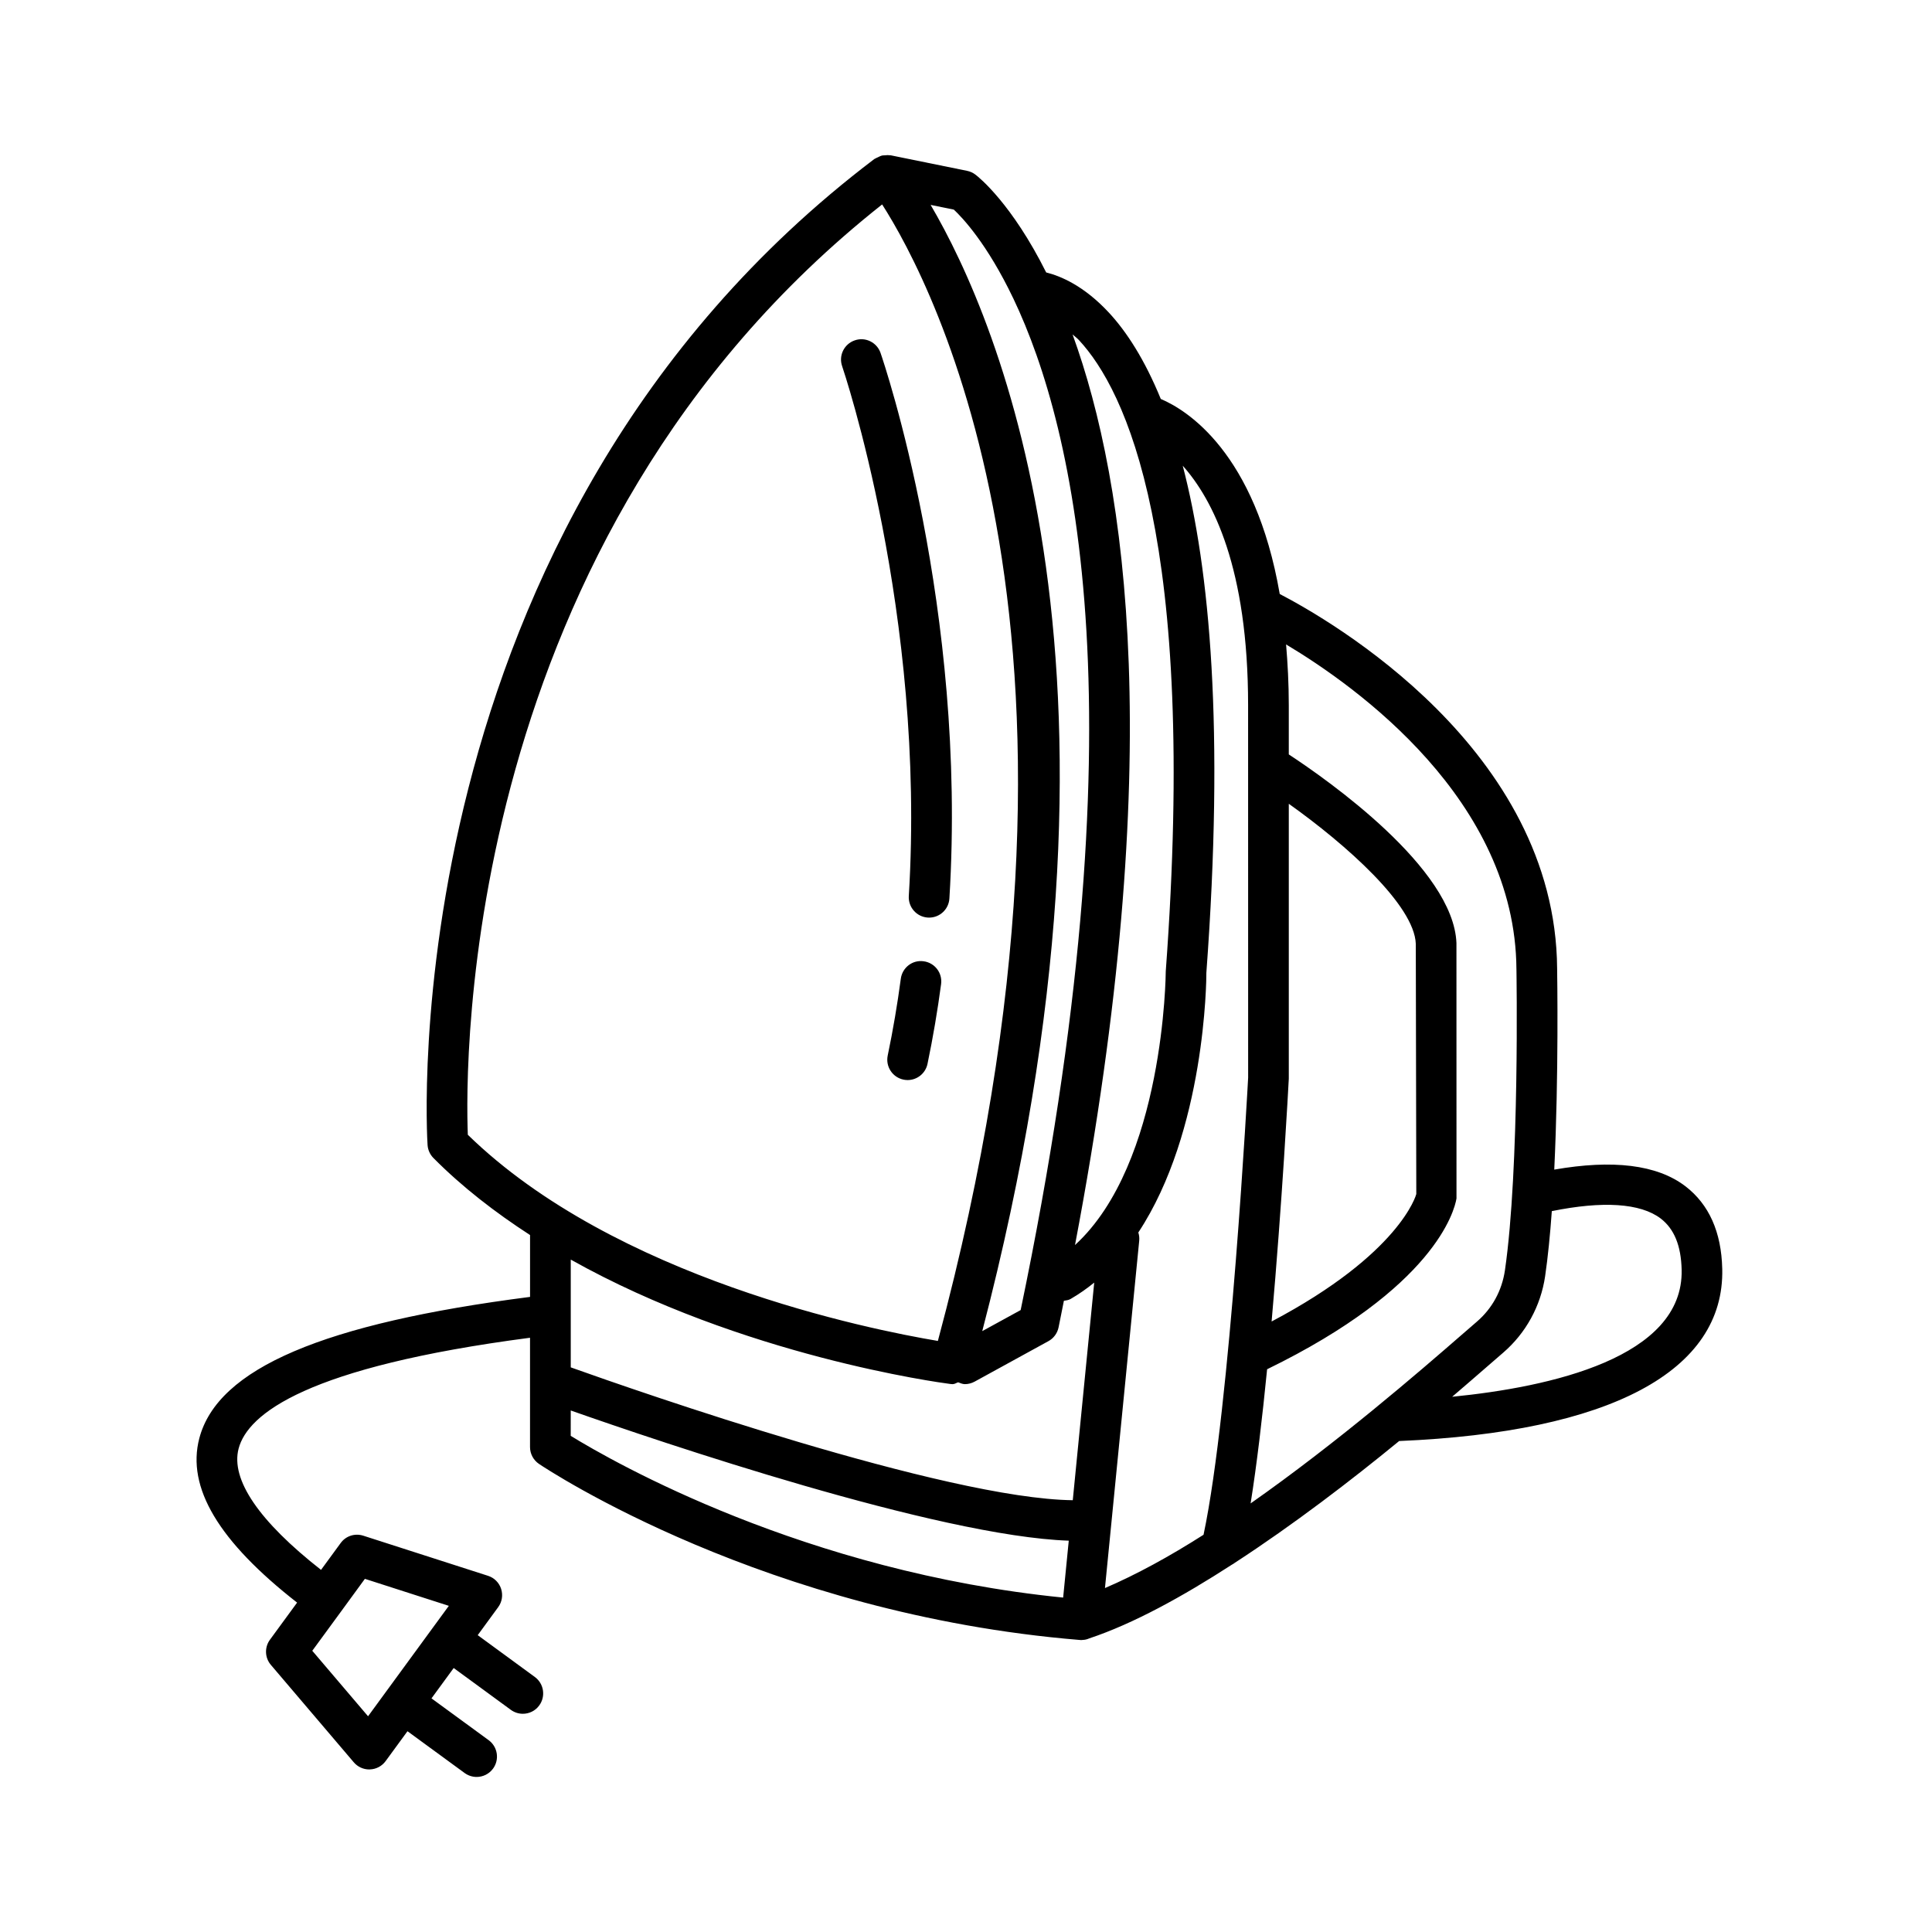 <?xml version="1.0" encoding="UTF-8"?>
<!-- The Best Svg Icon site in the world: iconSvg.co, Visit us! https://iconsvg.co -->
<svg fill="#000000" width="800px" height="800px" version="1.1" viewBox="144 144 512 512" xmlns="http://www.w3.org/2000/svg">
 <g>
  <path d="m600.41 480.22c-0.223-9.695-3.5-17.031-9.719-21.82-7.574-5.816-19.387-7.129-34.797-4.441 1.215-25.227 0.781-51.75 0.762-53.258-0.395-58.156-60.277-92.414-73.512-99.285-6.481-37.477-24.559-48.742-31.523-51.688-4.277-10.457-9.07-17.84-13.766-22.898-6.613-7.117-12.793-9.684-16.602-10.629-9.094-18.18-17.758-25.172-18.777-25.945-0.645-0.488-1.387-0.82-2.184-0.984l-20.262-4.121c-0.07-0.016-0.141 0.012-0.211 0.004-0.457-0.078-0.914-0.035-1.379 0.008-0.211 0.023-0.43-0.004-0.633 0.043-0.426 0.094-0.816 0.301-1.215 0.5-0.234 0.117-0.48 0.191-0.695 0.34-0.062 0.043-0.133 0.047-0.191 0.094-128.86 97.73-118.51 259.71-118.39 261.34 0.094 1.273 0.645 2.484 1.543 3.394 7.691 7.758 16.434 14.469 25.613 20.426v16.391c-54.715 7.012-82.766 18.926-87.645 37.453-3.434 13.066 5.156 27.355 25.91 43.562l-7.195 9.836c-1.473 2.012-1.375 4.773 0.242 6.668l21.965 25.805c1.027 1.211 2.523 1.906 4.102 1.906 0.066 0 0.133 0 0.195-0.012 1.648-0.051 3.176-0.867 4.148-2.195l5.793-7.922 15.152 11.078c0.961 0.695 2.078 1.039 3.176 1.039 1.664 0 3.301-0.777 4.352-2.211 1.754-2.406 1.234-5.773-1.164-7.535l-15.152-11.078 5.883-8.043 15.148 11.086c0.961 0.695 2.07 1.039 3.176 1.039 1.664 0 3.301-0.762 4.352-2.211 1.754-2.406 1.234-5.773-1.164-7.535l-15.145-11.086 5.426-7.422c1.027-1.395 1.309-3.195 0.777-4.852-0.531-1.645-1.828-2.934-3.473-3.457l-33.051-10.629c-2.231-0.711-4.637 0.066-5.996 1.945l-5.203 7.113c-16.391-12.848-24.004-23.922-21.844-32.141 2.43-9.223 18.066-21.641 77.227-29.375v28.965c0 1.789 0.895 3.473 2.379 4.473 2.414 1.617 60.051 39.812 143.29 46.652 0.148 0.012 0.289 0.027 0.438 0.027h0.004 0.004 0.004c0.016 0 0.027-0.008 0.043-0.008 0.539-0.008 1.086-0.09 1.625-0.27 0.059-0.02 0.121-0.055 0.18-0.074 0.074-0.027 0.145-0.059 0.215-0.086 11.715-3.891 24.801-11.125 37.828-19.547 0.27-0.168 0.523-0.273 0.758-0.484 15.574-10.129 30.824-21.832 43.562-32.277 55.832-2.356 86.281-18.492 85.621-45.664zm-359.71 82.188 22.246 7.156-4.195 5.734c-0.004 0.008-0.012 0.008-0.016 0.012s-0.004 0.012-0.008 0.02l-17.188 23.5-14.781-17.359 7.773-10.613zm343.43-95.469c3.562 2.75 5.367 7.168 5.523 13.547 0.551 23.316-34.828 31.098-60.812 33.672 3.598-3.078 6.812-5.863 9.375-8.094l4.156-3.602c5.996-5.168 9.941-12.352 11.102-20.254 0.746-5.106 1.324-11.008 1.773-17.246 13.41-2.719 23.469-2.16 28.883 1.977zm-38.258-66.109c0.012 0.527 0.883 52.797-3.051 79.828-0.801 5.391-3.379 10.113-7.469 13.625l-4.207 3.644c-10.953 9.531-32.684 28.332-55.719 44.492 1.637-10.262 3.098-22.68 4.371-35.551 44.395-21.629 49.645-41.969 50.188-45.266l-0.012-67.668c-0.734-19.867-34.266-43.336-44.43-50.008v-13.02c0-5.82-0.297-11.09-0.715-16.125 18.754 11.207 60.746 41.266 61.043 86.047zm-60.328 29.031v-72.852c15.234 10.832 33.281 26.887 33.656 37.117l0.133 66.312c-0.039 0.172-4.219 15.75-38.344 33.77 2.805-31.633 4.434-62.023 4.555-64.348zm-10.785-98.953 0.012 98.668c-0.051 0.902-4.684 87.52-11.82 121.15-8.984 5.723-17.789 10.555-26.125 14.125l9.078-92.066c0.074-0.754-0.02-1.484-0.238-2.164 17.762-26.906 18.051-67 18.031-68.816 4.781-64.602 0.953-106.77-6.262-134.39 7.988 8.93 17.324 27.105 17.324 63.492zm-44.797-96.742c12.219 13.16 31.461 52.34 22.977 167.23 0 0.551-0.363 50.875-24.051 72.551 24.418-128.61 13.777-201.64-0.648-241.32 0.59 0.547 1.117 0.883 1.723 1.535zm-17.43-11.082c0.012 0.027 0.027 0.051 0.039 0.078 16.363 34.34 34.582 111.21 1.914 268.02l-10.176 5.578c45.168-173.19 4.371-267.73-13.684-298.46l6.148 1.25c2.246 2.086 8.836 9.031 15.758 23.535zm-34.762-24.914c13.348 20.809 64.371 116.54 14.777 301.19-18.156-3.039-85.477-16.531-124.57-54.633-0.715-18.191-2.258-157.95 109.8-246.55zm18.023 312.59c0.23 0.039 0.461 0.051 0.691 0.051 0.527 0 0.941-0.336 1.434-0.484 0.59 0.215 1.164 0.484 1.797 0.484 0.875 0 1.762-0.223 2.586-0.672l19.539-10.719c1.379-0.75 2.356-2.078 2.684-3.617 0.508-2.418 0.93-4.699 1.418-7.082 0.609-0.105 1.234-0.156 1.797-0.492 2.215-1.285 4.293-2.738 6.242-4.328l-5.684 57.672c-33.719-0.391-115.55-28.957-133.04-35.207v-28.562c45.488 25.527 97.719 32.602 100.54 32.957zm-100.54 7.031c23.383 8.23 97.289 33.316 131.98 34.504l-1.488 15.082c-68.438-6.852-119.16-35.891-130.5-42.863z"/>
  <path d="m388.78 398.75c-2.965-0.434-5.66 1.676-6.055 4.621-0.902 6.762-2.051 13.559-3.473 20.359-0.605 2.918 1.262 5.773 4.176 6.379 0.367 0.078 0.734 0.117 1.105 0.117 2.5 0 4.734-1.75 5.266-4.289 1.473-7.062 2.664-14.125 3.602-21.137 0.398-2.949-1.672-5.656-4.621-6.051z"/>
  <path d="m384.84 381.46c-0.176 2.965 2.078 5.523 5.051 5.707 0.113 0.008 0.223 0.008 0.336 0.008 2.82 0 5.195-2.195 5.371-5.059 4.734-76.875-17.301-141.85-18.242-144.58-0.961-2.801-4.039-4.332-6.848-3.332-2.812 0.965-4.309 4.031-3.332 6.848 0.219 0.645 22.273 65.652 17.664 140.41z"/>
 </g>
</svg>